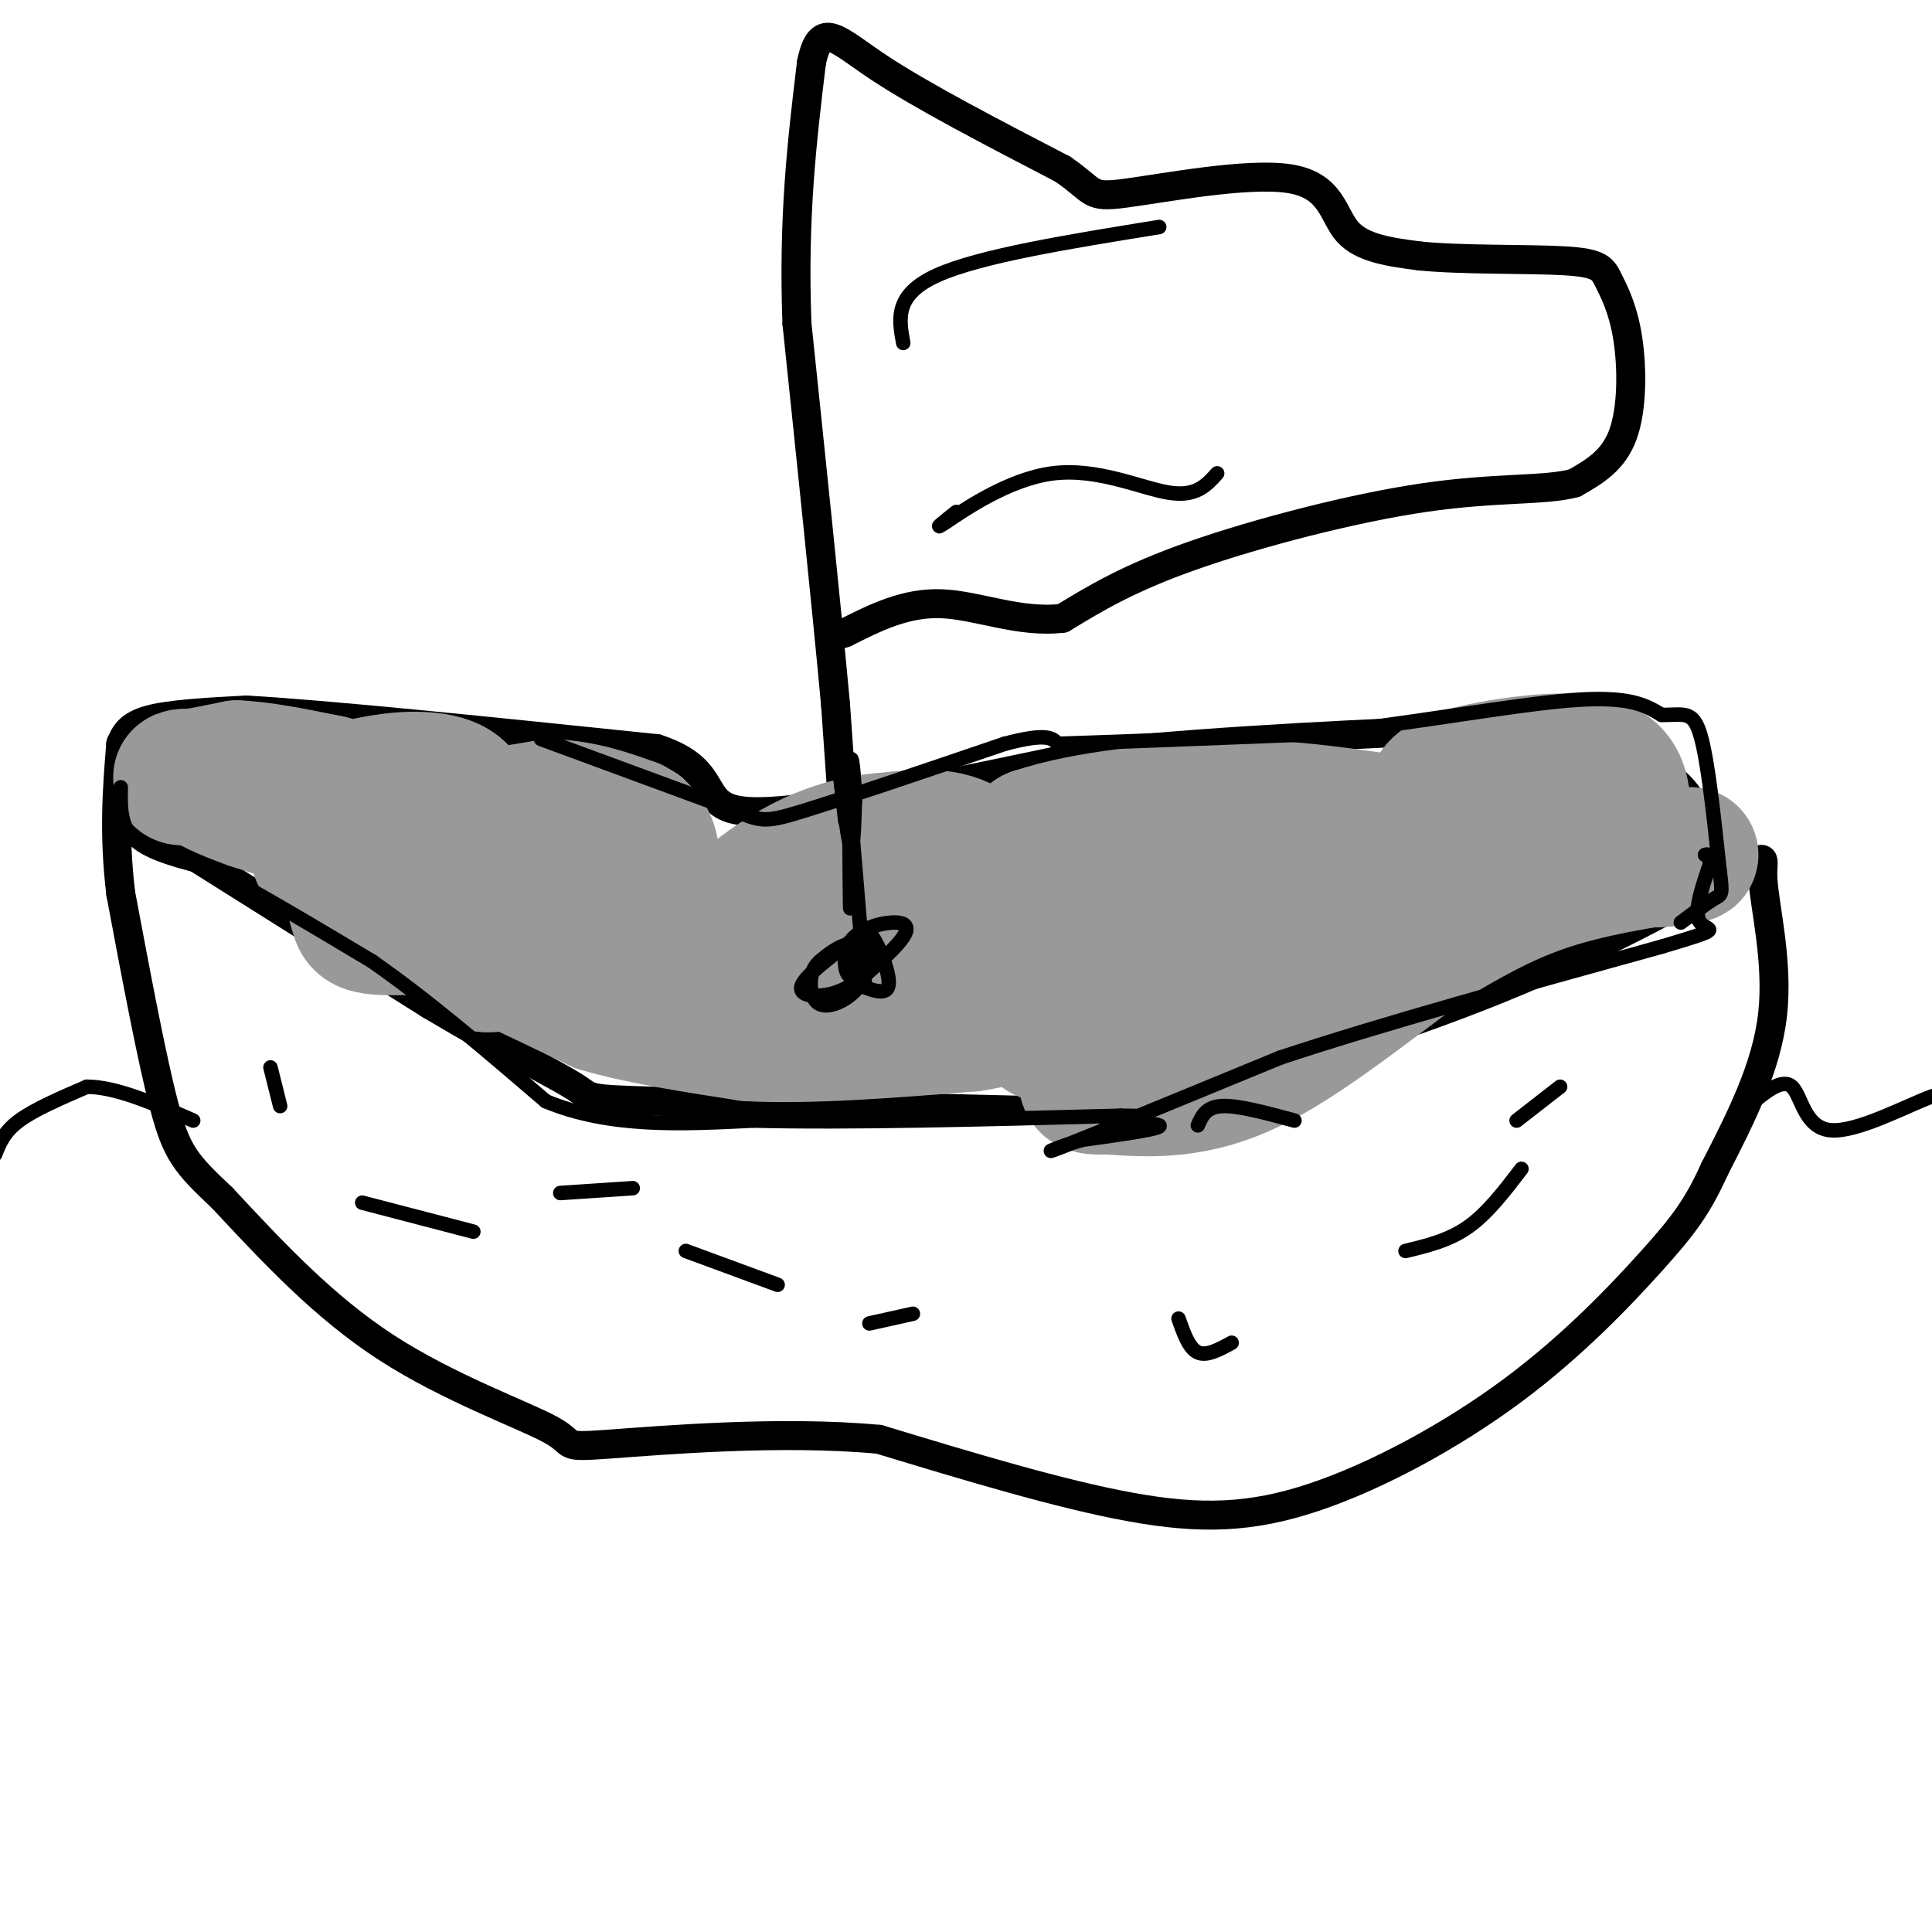 <svg viewBox='0 0 400 400' version='1.1' xmlns='http://www.w3.org/2000/svg' xmlns:xlink='http://www.w3.org/1999/xlink'><g fill='none' stroke='#000000' stroke-width='6' stroke-linecap='round' stroke-linejoin='round'><path d='M27,169c0.000,0.000 62.000,39.000 62,39'/><path d='M89,208c16.333,9.726 26.167,14.542 30,17c3.833,2.458 1.667,2.560 17,3c15.333,0.440 48.167,1.220 81,2'/><path d='M217,230c29.044,-3.422 61.156,-12.978 85,-22c23.844,-9.022 39.422,-17.511 55,-26'/><path d='M357,182c10.060,-5.310 7.708,-5.583 8,0c0.292,5.583 3.226,17.024 2,28c-1.226,10.976 -6.613,21.488 -12,32'/><path d='M355,242c-3.589,7.952 -6.561,11.832 -13,19c-6.439,7.168 -16.344,17.622 -29,27c-12.656,9.378 -28.061,17.679 -41,22c-12.939,4.321 -23.411,4.663 -38,2c-14.589,-2.663 -33.294,-8.332 -52,-14'/><path d='M182,298c-20.434,-1.930 -45.518,0.246 -56,1c-10.482,0.754 -6.360,0.088 -12,-3c-5.640,-3.088 -21.040,-8.596 -34,-17c-12.960,-8.404 -23.480,-19.702 -34,-31'/><path d='M46,248c-7.556,-7.089 -9.444,-9.311 -12,-19c-2.556,-9.689 -5.778,-26.844 -9,-44'/><path d='M25,185c-1.500,-12.500 -0.750,-21.750 0,-31'/><path d='M25,154c0.833,-1.917 1.667,-3.833 6,-5c4.333,-1.167 12.167,-1.583 20,-2'/><path d='M51,147c17.500,1.000 51.250,4.500 85,8'/><path d='M136,155c14.289,4.667 7.511,12.333 19,13c11.489,0.667 41.244,-5.667 71,-12'/><path d='M226,156c27.655,-2.929 61.292,-4.250 78,-5c16.708,-0.750 16.488,-0.929 19,0c2.512,0.929 7.756,2.964 13,5'/><path d='M336,156c4.378,1.756 8.822,3.644 12,7c3.178,3.356 5.089,8.178 7,13'/><path d='M169,187c8.200,-1.600 16.400,-3.200 21,-2c4.600,1.200 5.600,5.200 4,8c-1.600,2.800 -5.800,4.400 -10,6'/><path d='M184,199c-5.119,1.357 -12.917,1.750 -17,0c-4.083,-1.750 -4.452,-5.643 -3,-8c1.452,-2.357 4.726,-3.179 8,-4'/><path d='M172,187c4.595,-1.143 12.083,-2.000 15,-1c2.917,1.000 1.262,3.857 -2,5c-3.262,1.143 -8.131,0.571 -13,0'/><path d='M172,191c-1.044,-0.711 2.844,-2.489 2,-2c-0.844,0.489 -6.422,3.244 -12,6'/><path d='M162,195c2.250,-1.667 13.875,-8.833 20,-12c6.125,-3.167 6.750,-2.333 7,-1c0.250,1.333 0.125,3.167 0,5'/><path d='M189,187c-1.244,2.378 -4.356,5.822 -8,8c-3.644,2.178 -7.822,3.089 -12,4'/><path d='M169,199c-0.533,-0.844 4.133,-4.956 8,-7c3.867,-2.044 6.933,-2.022 10,-2'/><path d='M187,190c3.556,-0.578 7.444,-1.022 7,-1c-0.444,0.022 -5.222,0.511 -10,1'/><path d='M184,190c-2.821,0.131 -4.875,-0.042 -6,1c-1.125,1.042 -1.321,3.298 -2,-4c-0.679,-7.298 -1.839,-24.149 -3,-41'/><path d='M173,146c-1.833,-20.000 -4.917,-49.500 -8,-79'/><path d='M165,67c-0.833,-22.167 1.083,-38.083 3,-54'/><path d='M168,13c1.889,-9.111 5.111,-4.889 14,1c8.889,5.889 23.444,13.444 38,21'/><path d='M220,35c6.906,4.722 5.171,6.029 13,5c7.829,-1.029 25.223,-4.392 34,-3c8.777,1.392 8.936,7.541 12,11c3.064,3.459 9.032,4.230 15,5'/><path d='M294,53c8.630,0.875 22.705,0.563 30,1c7.295,0.437 7.811,1.622 9,4c1.189,2.378 3.051,5.948 4,12c0.949,6.052 0.985,14.586 -1,20c-1.985,5.414 -5.993,7.707 -10,10'/><path d='M326,100c-6.024,1.667 -16.083,0.833 -31,3c-14.917,2.167 -34.690,7.333 -48,12c-13.310,4.667 -20.155,8.833 -27,13'/><path d='M220,128c-8.867,1.089 -17.533,-2.689 -25,-3c-7.467,-0.311 -13.733,2.844 -20,6'/><path d='M175,131c-3.333,1.000 -1.667,0.500 0,0'/></g>
<g fill='none' stroke='#999999' stroke-width='28' stroke-linecap='round' stroke-linejoin='round'><path d='M101,174c-0.083,2.000 -0.167,4.000 -4,4c-3.833,0.000 -11.417,-2.000 -19,-4'/><path d='M78,174c-7.500,-2.000 -16.750,-5.000 -26,-8'/><path d='M52,166c-6.167,-2.167 -8.583,-3.583 -11,-5'/><path d='M41,161c-2.867,-0.689 -4.533,0.089 -3,0c1.533,-0.089 6.267,-1.044 11,-2'/><path d='M49,159c5.000,0.167 12.000,1.583 19,3'/><path d='M68,162c6.833,1.667 14.417,4.333 22,7'/><path d='M90,169c7.667,0.833 15.833,-0.583 24,-2'/><path d='M114,167c6.833,0.333 11.917,2.167 17,4'/><path d='M131,171c3.578,1.956 4.022,4.844 4,8c-0.022,3.156 -0.511,6.578 -1,10'/><path d='M134,189c-8.333,2.167 -28.667,2.583 -49,3'/><path d='M85,192c-9.933,0.289 -10.267,-0.489 -11,-3c-0.733,-2.511 -1.867,-6.756 -3,-11'/><path d='M71,178c-1.333,-2.000 -3.167,-1.500 -5,-1'/><path d='M66,177c-0.289,-2.422 1.489,-7.978 4,-11c2.511,-3.022 5.756,-3.511 9,-4'/><path d='M79,162c4.600,-0.889 11.600,-1.111 15,1c3.400,2.111 3.200,6.556 3,11'/><path d='M97,174c0.111,6.467 -1.111,17.133 0,22c1.111,4.867 4.556,3.933 8,3'/><path d='M105,199c4.500,2.000 11.750,5.500 19,9'/><path d='M124,208c8.333,2.500 19.667,4.250 31,6'/><path d='M155,214c12.833,0.667 29.417,-0.667 46,-2'/><path d='M201,212c8.578,-1.156 7.022,-3.044 7,-6c-0.022,-2.956 1.489,-6.978 3,-11'/><path d='M211,195c-1.167,-5.000 -5.583,-12.000 -10,-19'/><path d='M201,176c-4.667,-3.500 -11.333,-2.750 -18,-2'/><path d='M183,174c-6.000,0.400 -12.000,2.400 -17,5c-5.000,2.600 -9.000,5.800 -13,9'/><path d='M153,188c-2.511,2.022 -2.289,2.578 0,3c2.289,0.422 6.644,0.711 11,1'/><path d='M164,192c5.356,0.467 13.244,1.133 22,-2c8.756,-3.133 18.378,-10.067 28,-17'/><path d='M214,173c11.500,-3.833 26.250,-4.917 41,-6'/><path d='M255,167c16.000,0.167 35.500,3.583 55,7'/><path d='M310,174c9.167,1.000 4.583,0.000 0,-1'/><path d='M310,173c-2.800,-1.489 -9.800,-4.711 -12,-7c-2.200,-2.289 0.400,-3.644 3,-5'/><path d='M301,161c6.378,-1.978 20.822,-4.422 28,-3c7.178,1.422 7.089,6.711 7,12'/><path d='M336,170c0.778,3.111 -0.778,4.889 0,6c0.778,1.111 3.889,1.556 7,2'/><path d='M343,178c3.702,-0.083 9.458,-1.292 6,-1c-3.458,0.292 -16.131,2.083 -26,5c-9.869,2.917 -16.935,6.958 -24,11'/><path d='M299,193c-11.022,7.489 -26.578,20.711 -39,27c-12.422,6.289 -21.711,5.644 -31,5'/><path d='M229,225c-5.532,0.362 -3.860,-1.232 -4,-4c-0.140,-2.768 -2.090,-6.711 0,-13c2.090,-6.289 8.220,-14.923 11,-20c2.780,-5.077 2.210,-6.598 10,-9c7.790,-2.402 23.940,-5.686 29,-6c5.060,-0.314 -0.970,2.343 -7,5'/><path d='M268,178c-7.798,2.345 -23.792,5.708 -31,13c-7.208,7.292 -5.631,18.512 -2,22c3.631,3.488 9.315,-0.756 15,-5'/><path d='M250,208c7.214,-7.036 17.750,-22.125 26,-30c8.250,-7.875 14.214,-8.536 11,-4c-3.214,4.536 -15.607,14.268 -28,24'/><path d='M259,198c-9.111,6.222 -17.889,9.778 -25,12c-7.111,2.222 -12.556,3.111 -18,4'/></g>
<g fill='none' stroke='#000000' stroke-width='3' stroke-linecap='round' stroke-linejoin='round'><path d='M25,163c-0.083,4.083 -0.167,8.167 3,11c3.167,2.833 9.583,4.417 16,6'/><path d='M44,180c8.167,4.167 20.583,11.583 33,19'/><path d='M77,199c11.500,8.000 23.750,18.500 36,29'/><path d='M113,228c13.167,5.500 28.083,4.750 43,4'/><path d='M156,232c19.833,0.500 47.917,-0.250 76,-1'/><path d='M232,231c10.238,0.048 -2.167,0.667 -3,1c-0.833,0.333 9.905,0.381 11,1c1.095,0.619 -7.452,1.810 -16,3'/><path d='M224,236c-5.111,1.489 -9.889,3.711 -3,1c6.889,-2.711 25.444,-10.356 44,-18'/><path d='M265,219c20.500,-6.833 49.750,-14.917 79,-23'/><path d='M344,196c13.978,-4.156 9.422,-3.044 8,-5c-1.422,-1.956 0.289,-6.978 2,-12'/><path d='M354,179c0.167,-2.333 -0.417,-2.167 -1,-2'/><path d='M112,153c0.000,0.000 38.000,14.000 38,14'/><path d='M150,167c7.600,3.022 7.600,3.578 16,1c8.400,-2.578 25.200,-8.289 42,-14'/><path d='M208,154c8.833,-2.333 9.917,-1.167 11,0'/><path d='M219,154c10.667,-0.333 31.833,-1.167 53,-2'/><path d='M272,152c19.178,-2.000 40.622,-6.000 53,-7c12.378,-1.000 15.689,1.000 19,3'/><path d='M344,148c4.556,0.111 6.444,-1.111 8,4c1.556,5.111 2.778,16.556 4,28'/><path d='M356,180c0.711,5.467 0.489,5.133 -1,6c-1.489,0.867 -4.244,2.933 -7,5'/><path d='M174,161c0.500,4.500 1.000,9.000 1,9c0.000,0.000 -0.500,-4.500 -1,-9'/><path d='M174,161c0.244,2.111 1.356,11.889 2,14c0.644,2.111 0.822,-3.444 1,-9'/><path d='M177,166c-0.071,-4.821 -0.750,-12.375 -1,-7c-0.250,5.375 -0.071,23.679 0,28c0.071,4.321 0.036,-5.339 0,-15'/><path d='M176,172c-0.133,-5.044 -0.467,-10.156 0,-5c0.467,5.156 1.733,20.578 3,36'/><path d='M179,203c0.095,2.726 -1.167,-8.458 0,-10c1.167,-1.542 4.762,6.560 5,10c0.238,3.440 -2.881,2.220 -6,1'/><path d='M178,204c-1.337,-1.761 -1.681,-6.663 -1,-9c0.681,-2.337 2.387,-2.110 3,0c0.613,2.110 0.133,6.102 -2,9c-2.133,2.898 -5.921,4.703 -8,4c-2.079,-0.703 -2.451,-3.915 -2,-6c0.451,-2.085 1.726,-3.042 3,-4'/><path d='M171,198c1.849,-1.531 4.971,-3.358 6,-2c1.029,1.358 -0.034,5.900 -1,6c-0.966,0.100 -1.836,-4.241 0,-7c1.836,-2.759 6.379,-3.935 9,-4c2.621,-0.065 3.320,0.981 2,3c-1.320,2.019 -4.660,5.009 -8,8'/><path d='M179,202c-2.631,2.155 -5.208,3.542 -8,4c-2.792,0.458 -5.798,-0.012 -5,-2c0.798,-1.988 5.399,-5.494 10,-9'/><path d='M176,195c1.667,-0.833 0.833,1.583 0,4'/><path d='M56,221c0.000,0.000 2.000,8.000 2,8'/><path d='M75,249c0.000,0.000 23.000,6.000 23,6'/><path d='M116,247c0.000,0.000 15.000,-1.000 15,-1'/><path d='M142,259c0.000,0.000 19.000,7.000 19,7'/><path d='M-1,239c0.917,-2.333 1.833,-4.667 5,-7c3.167,-2.333 8.583,-4.667 14,-7'/><path d='M18,225c6.000,0.000 14.000,3.500 22,7'/><path d='M362,229c3.494,-2.929 6.988,-5.857 9,-4c2.012,1.857 2.542,8.500 8,9c5.458,0.500 15.845,-5.143 21,-7c5.155,-1.857 5.077,0.071 5,2'/><path d='M180,274c0.000,0.000 9.000,-2.000 9,-2'/><path d='M248,233c0.833,-1.917 1.667,-3.833 5,-4c3.333,-0.167 9.167,1.417 15,3'/><path d='M291,259c4.500,-1.083 9.000,-2.167 13,-5c4.000,-2.833 7.500,-7.417 11,-12'/><path d='M323,225c0.000,0.000 -9.000,7.000 -9,7'/><path d='M255,278c-2.583,1.417 -5.167,2.833 -7,2c-1.833,-0.833 -2.917,-3.917 -4,-7'/><path d='M187,71c-0.917,-5.000 -1.833,-10.000 7,-14c8.833,-4.000 27.417,-7.000 46,-10'/><path d='M198,106c-2.679,2.119 -5.357,4.238 -2,2c3.357,-2.238 12.750,-8.833 22,-10c9.250,-1.167 18.357,3.095 24,4c5.643,0.905 7.821,-1.548 10,-4'/></g>
</svg>